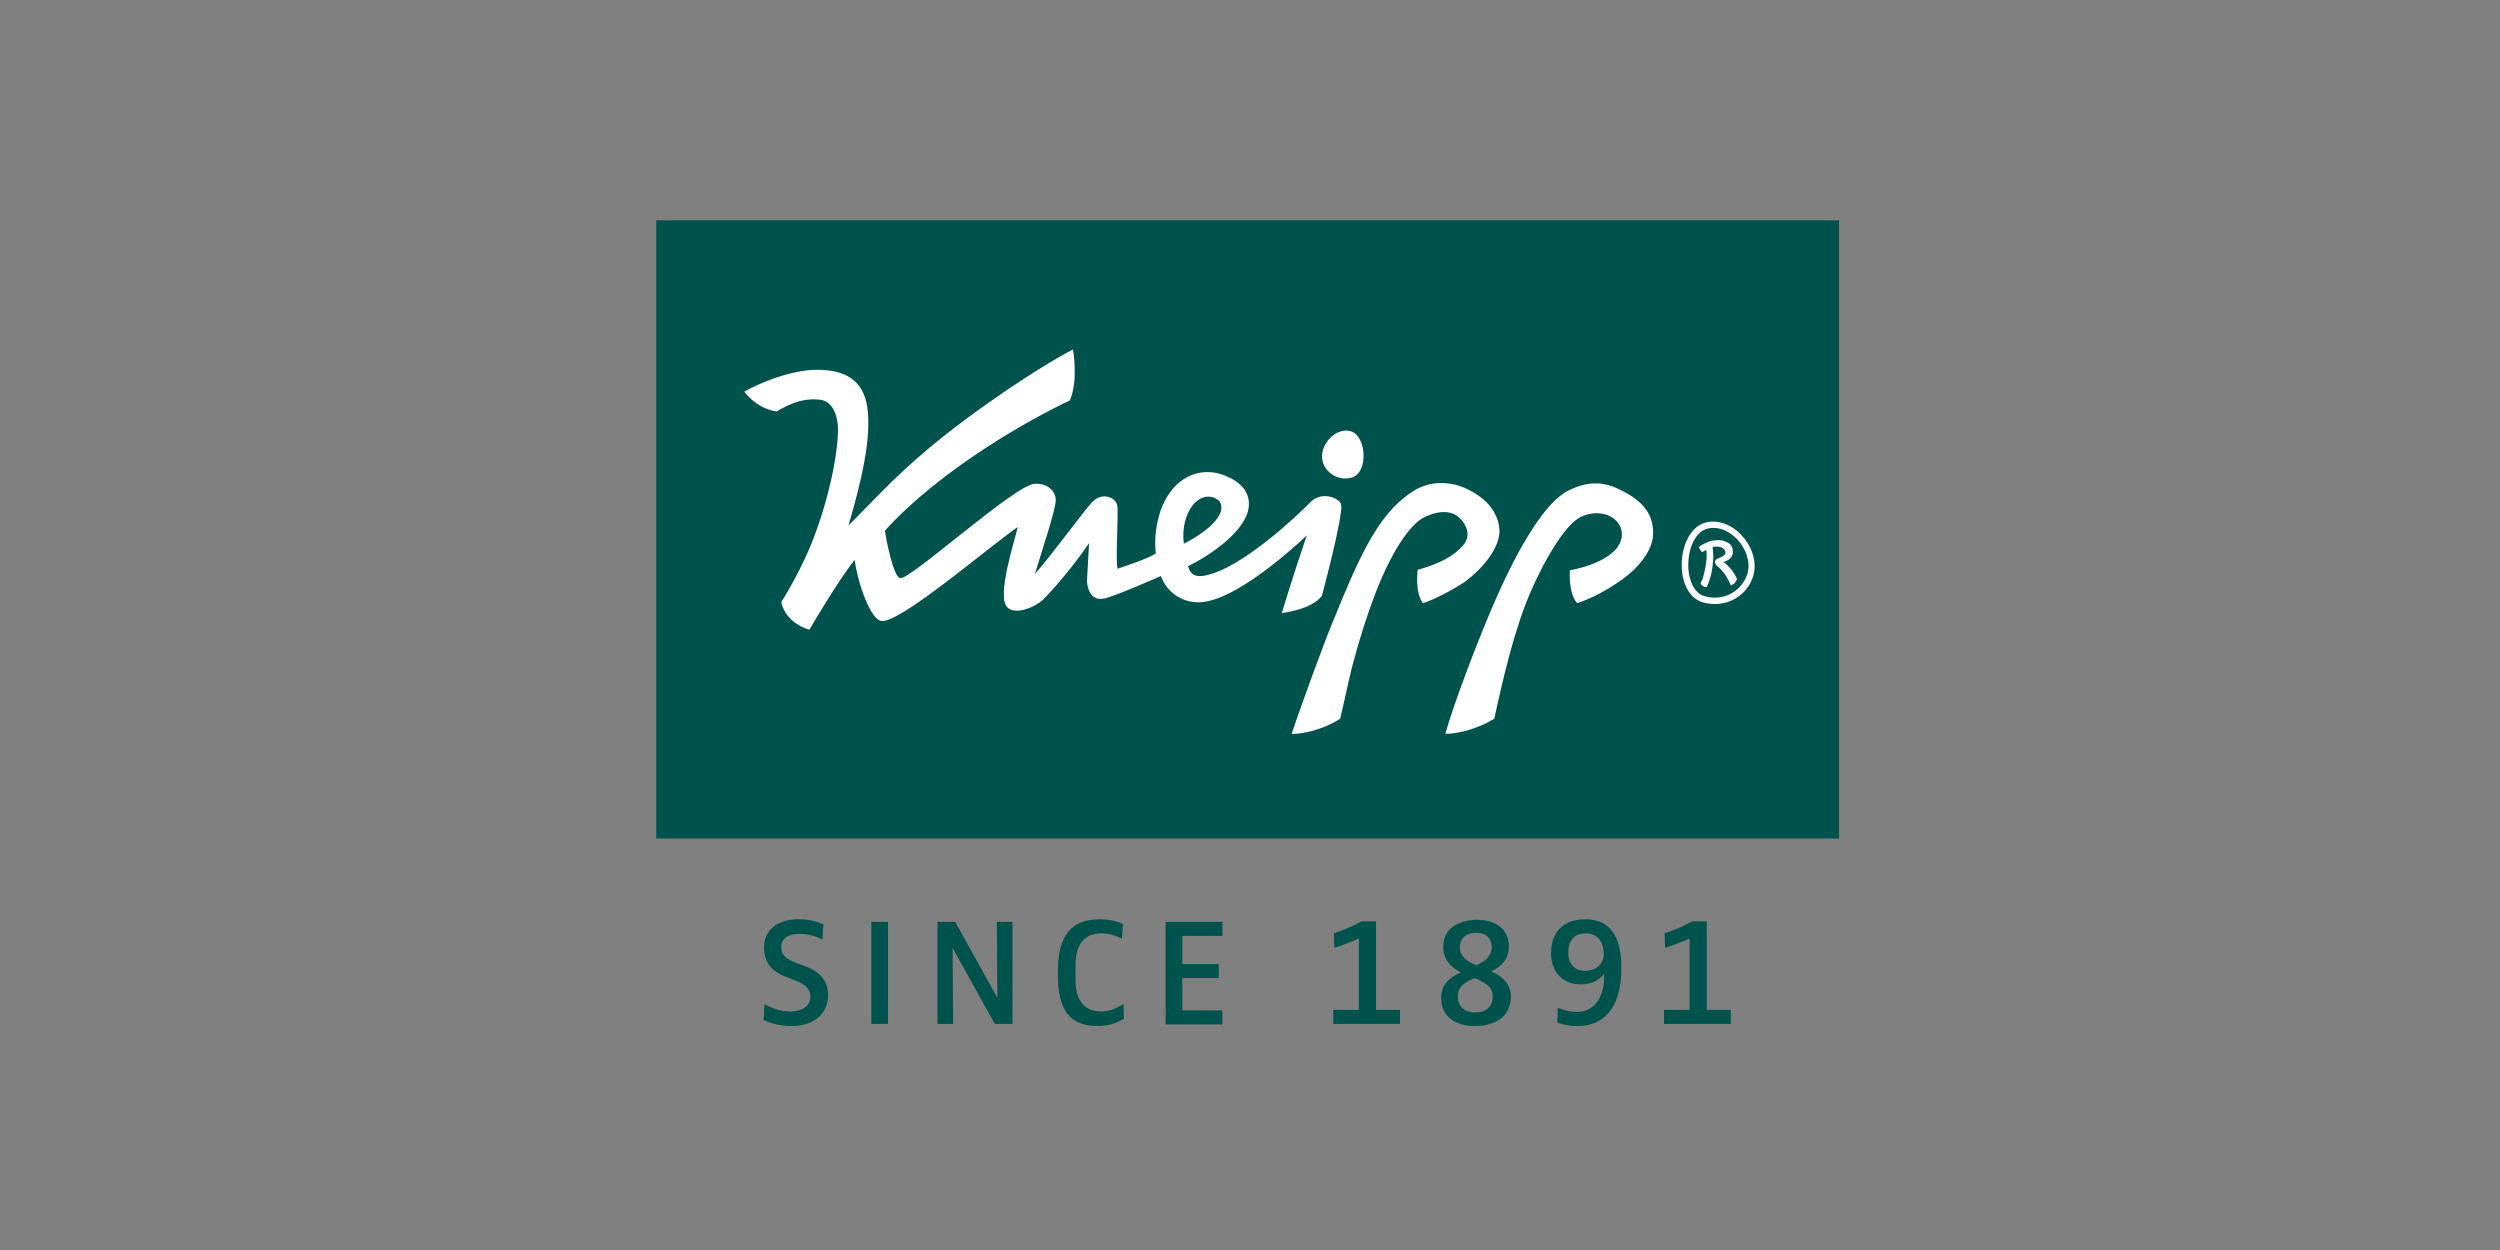 <svg id="Layer_1" xmlns="http://www.w3.org/2000/svg" viewBox="0 0 480 240"><rect x="0" y="0" width="480" height="240" fill="#808080" stroke="none"/><style>.st0{fill:#00524d}.st1{fill:#fff}</style><path class="st0" d="M167.3 196.6V177h3.2v19.6h-3.2zm23.7 0l-8.1-14.6.1 14.6h-3V177h3.4l8.1 14.6-.1-14.6h3v19.6H191zm19.7.4c-6.4 0-7.6-4.6-7.6-10.2s1.4-10.3 8.1-10.3c1.9 0 3.2.4 4.4.9l-.2 2.8c-1.2-.6-2.5-1-3.9-1-3.4 0-5 2.2-5 6.1v2.8c0 4.4 2 6.1 5 6.1 1.5 0 2.8-.6 4.2-1.4l.1 2.8c-1.5.9-3.1 1.4-5.1 1.4zm13.1-.4V177h10.9v2.7H227v5.4h7v2.7h-7v6.2h7.7v2.7h-10.9zm32.2 0v-2.7h4.9v-13.7s-2 .9-4.7 1.8l-.1-2.8c3.3-1.1 5.3-2.3 5.3-2.3h2.8v17h4.6v2.7H256zm27.1.4c-3.4 0-6.4-1.6-6.4-5.4 0-2.6 1.6-3.9 3.8-4.9-2-1-3.4-2.5-3.4-4.9 0-3.7 3.2-5.2 6.5-5.2 3.2 0 6.1 1.5 6.1 5.1 0 2.4-1.4 3.9-3.4 4.8 2.1.9 3.8 2.4 3.8 4.9-.1 4.1-3.4 5.6-7 5.6zm0-9.2c-1.4.6-3.2 1.4-3.2 3.5 0 2 1.4 3.1 3.3 3.1 2 0 3.4-1 3.4-3.1.1-1.9-1.9-2.9-3.5-3.5zm.3-8.7c-1.8 0-3.1.9-3.1 2.8s1.7 2.9 3.2 3.4c1.4-.6 2.9-1.6 2.9-3.4 0-1.9-1.2-2.8-3-2.8zm19.5 17.9c-1.4 0-2.8-.2-3.9-.7l.1-2.8c1.5.6 2.5.8 3.7.8 2.8 0 5.2-2.2 5.2-6.9v-.4s-1.4 2-4.4 2c-3.9 0-5.8-2.7-5.8-6 0-3.6 2-6.5 6.6-6.5 4.8 0 6.9 3.4 6.9 9.3 0 8.3-3.8 11.2-8.4 11.2zm1.6-17.8c-2.4 0-3.4 1.6-3.4 3.7 0 2 1.1 3.5 3.2 3.5 2.2 0 3.6-1.4 3.6-3.1.1-2-.9-4.1-3.4-4.1zm15 17.4v-2.7h4.9v-13.7s-2 .9-4.7 1.8l-.1-2.8c3.3-1.1 5.3-2.3 5.3-2.3h2.8v17h4.6v2.7h-12.8zM126 42.3h227.1V161H126V42.3z"/><path class="st1" d="M330.9 107.9c1.5-.4 1.9-1.4 1.8-2.1 0-.8-.4-1.5-1.6-1.9-.8-.3-1.5-.2-2.2-.1-.8.1-1.9.6-2.7 1.2.1.6.5.9.6 1l.8-.4c.2 1.2 0 2.5-.3 4l-.3 1.2c-.1.4-.3.7-.5 1.2.1.3.6.8 1.2.7.3-.6.8-2.1.9-2.7.3-1.5.5-3.4.2-4.9l.2-.1c.5-.1 1-.1 1.5.1.8.4.9 1 .7 1.3-.1.2-.3.3-.6.5-.3.1-.6.3-.9.4-.5.2-.6.9-.1 1.3 1.1.8 2.2 2.4 2.7 3.8.7-.2 1-.7 1.2-1.2-.2-.7-1.3-2.4-2.6-3.3zm5.5 3.3c2.1-5-2.9-11.7-8.3-11-6.3.8-7.2 13.9-1 15.5 3.9 1 7.8-.8 9.3-4.5m-8.1-9.8c4.5-.6 8.8 5.2 7 9.3-1.3 3.1-4.6 4.7-7.9 3.8-4.8-1.2-4.1-12.5.9-13.1m-56.8-7.2c-5.8 3.6-9.3 10-13.8 20.8-.9 2.2-2.8 6.7-4.1 10.3-1.9 5-5 13.7-5.6 15.6 2 .1 6.3-.9 9.3-2.9.7-2.8 1.5-6.7 2.2-9.6 1.6-6.1 3.1-10.6 4.4-14 2.9-7.7 6.6-13.8 9.8-15.2 3.1-1.4 5.6-1.2 7.2 1 1.8 2.6.5 4.3-1.2 5.7-1.9 1.6-4.6 2.7-7.5 3.5 0 0-.6 4.3 1 6.4 2.1-.6 6.2-2.8 8.2-4.2 3.2-2.4 6.4-6.2 6.5-9.5 0-2-.9-5.6-6-8.1-3.5-1.8-7.5-1.6-10.4.2M229 97c1.1-1.4 3.1-2.4 5-.9.6.5.6 1.7.3 2.4-1.2 2.8-5.5 5.1-7 5.9-.4-3.1.4-5.7 1.7-7.4m-68.2-15.9c.4 2.2-.4 10.6-4.1 20.9-2.6 7.3-6.7 13.6-6.7 13.6.9 4.2 5.4 5.3 5.4 5.3s5.6-9.6 8.7-13.4c.3 3 2.6 11 5 11.7 3.3.9 21.1-14.5 26.3-18-.6 2.7-4 13-2.1 15.3 1.4 1.7 5.4.2 7.1-1.5 0 0 4.3-4.3 8.7-10.7 0 0-.3 5.6-.4 7.2 0 .6.3 4.6 4.1 3.2 3.8-1.3 7-2.8 10.1-4.1 1.1 3.2 4.4 5.4 8 5 7.6-.8 20-12.8 20-12.8-2.7 7.9-4.8 14.9-4.8 14.9s5.7-.6 7.7-3.3c0 0 4.1-15.2 3.7-17.5-.2-1.2-3.7-2.8-6-.4-2.1 2.2-13 12.6-20.1 14-2.5.5-3-.8-3.3-1.8 2.9-1.3 10.8-6.2 11.6-11 .4-2.3-.5-4.9-4.8-6.5-4.6-1.7-9.8.4-12.1 6.9-1.1 3.6-1.1 5.8-.9 8.2-2.3 1.3-6 2.4-7.3 2.9-.5-1.3.2-10.6-.1-12.2-.3-1.5-2.8-2.5-4.6-.8-1.4 1.3-7.9 10.3-11.2 14 1.6-5.3 4-12.4 4-14.2 0-1.6-1.5-3.3-4.1-3.1-3.8.2-24.1 18.7-25.8 18.1-1.3-.4-2.6-7.1-2.9-9.1 5.2-5.8 12.5-11.4 18.9-15.6 9.1-6 16.6-9.4 16.6-9.4 1.7-3.9.6-9.8.6-9.8s-6 3-16.6 10.5c-8.6 6.1-14.6 11.2-20.2 16.9-2.3 2.3-4.4 4.5-6.3 6.4 2.5-8.5 4.5-17 3.6-22.8-.8-5.3-4.5-7.1-9.6-7.1-5.5 0-12 3-14 4.2 0 0 2.2 3.2 6.2 3.8 2.4-1.4 4.8-2.5 7.7-2.3 2.1 0 3.5 1.3 4 4.4m98.7 10.6c3.4-.9 2.9-8.6-.6-9-3.1-.4-6 3.5-4.8 6.4.9 2.1 3.2 3.2 5.4 2.6m41.6 2.5c-4.4 2.2-9.4 10.6-13.9 20.8-3.4 7.7-8.3 20.7-9.7 25.9 2.5 0 6.3-1 9.4-2.9 1.7-7.9 3.9-17.2 6.9-24.2 3.1-7.1 6.4-12.1 8.7-13.9 2.4-1.9 6.3-1.8 8 .3 1.6 1.9.9 4.3-.8 5.8-1.8 1.6-4.6 2.8-8.3 3.5 0 0-.3 4.4 1.4 6.3 3.9-1.2 8.6-4.2 10.8-6.3 2.8-2.7 3.9-5.3 3.8-7.4-.1-2.8-1.2-5.6-6.4-8.1-3.6-1.8-6.7-1.4-9.9.2"/><path class="st0" d="M151.9 197c-2.1 0-3.9-.5-5.3-1.2l.2-3c1.4.8 3.1 1.4 4.9 1.4 2.7 0 3.9-1.3 3.9-2.9 0-1.6-1.4-2.5-3.3-3.2l-.8-.3c-3-1.1-4.8-2.6-4.8-5.9 0-3.2 2.4-5.4 6.6-5.4 2.1 0 3.5.4 4.8 1l-.2 2.9c-1.1-.6-2.7-1.1-4.4-1.1-2.2 0-3.5.9-3.5 2.6 0 1.6 1.2 2.3 2.7 2.9l2.1.8c2.3.9 4.2 2.4 4.2 5.6-.1 3.3-2.5 5.8-7.1 5.8z"/></svg>
